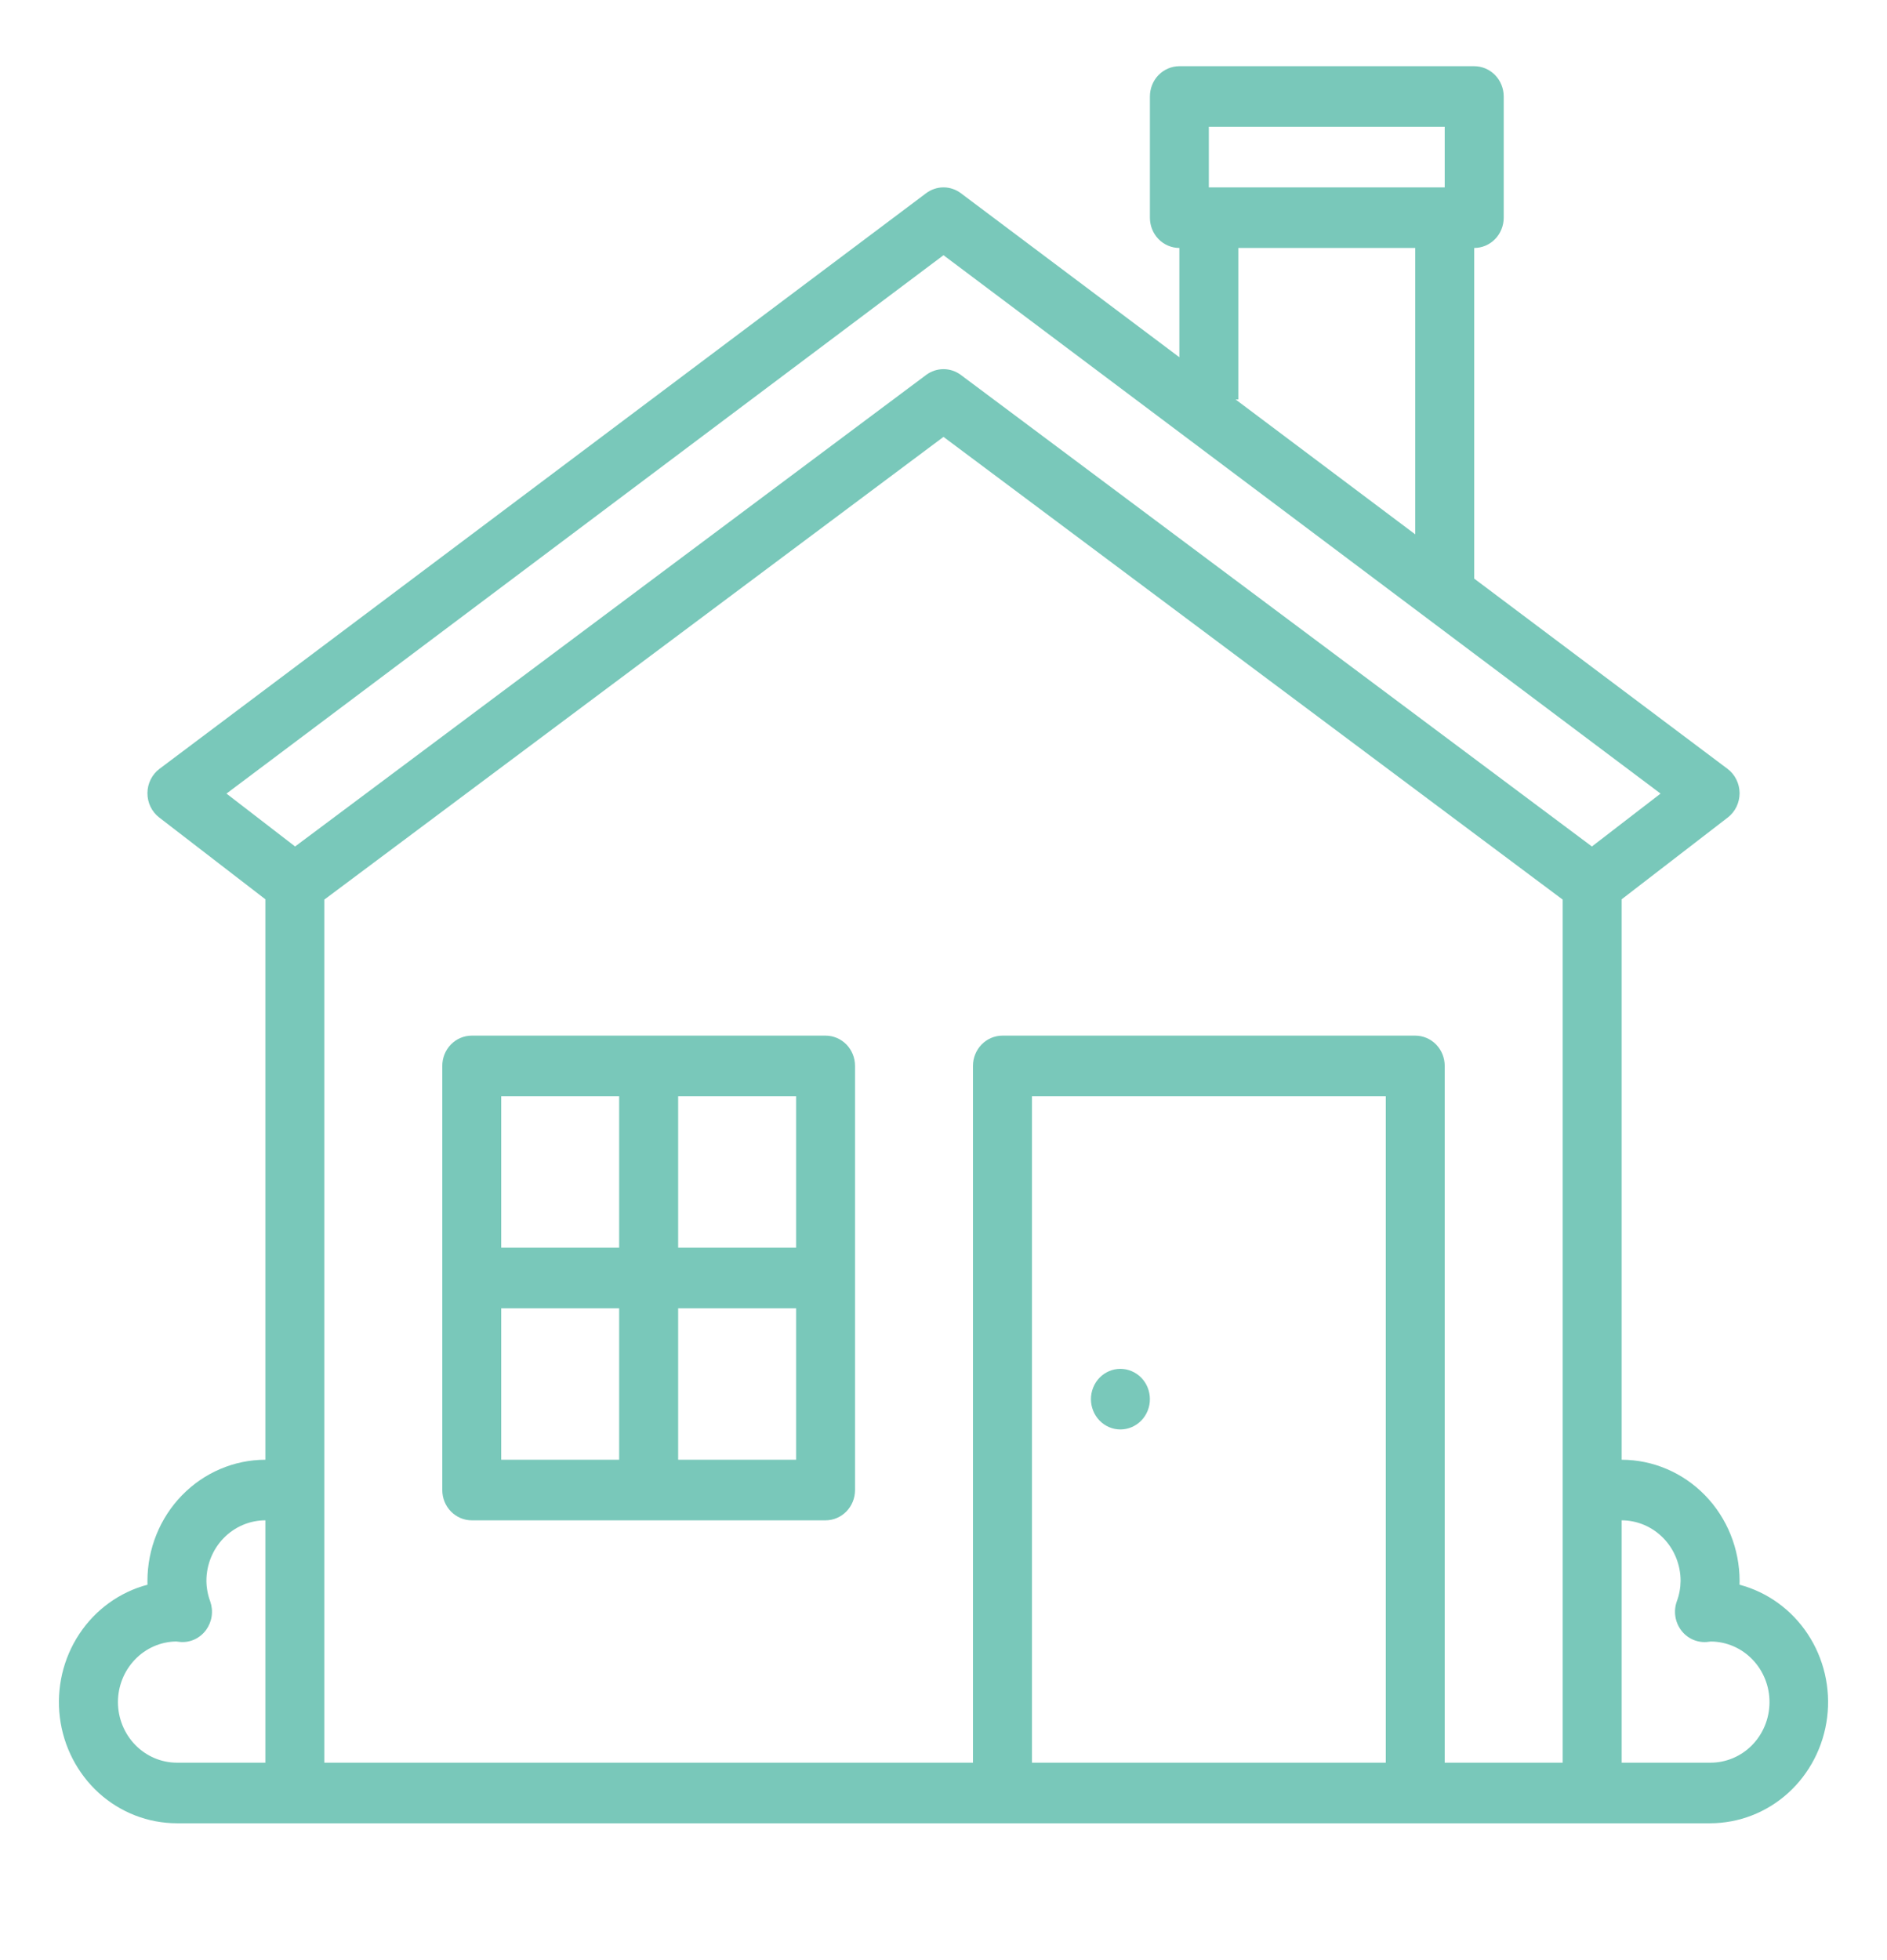 <svg viewBox="0 0 52 54" fill="none" xmlns="http://www.w3.org/2000/svg">
<path d="M47.936 43.658C47.937 43.623 47.938 43.588 47.938 43.553C47.937 42.668 47.594 41.819 46.985 41.194C46.375 40.568 45.549 40.216 44.688 40.215V24.775L47.612 22.522C47.714 22.443 47.796 22.342 47.853 22.225C47.909 22.108 47.938 21.979 47.938 21.849C47.937 21.718 47.906 21.59 47.848 21.474C47.791 21.358 47.707 21.257 47.604 21.18L40.625 15.941V6.831C40.84 6.831 41.047 6.744 41.2 6.587C41.352 6.431 41.438 6.218 41.438 5.997V2.659C41.438 2.437 41.352 2.225 41.2 2.068C41.047 1.912 40.84 1.824 40.625 1.824H32.5C32.285 1.824 32.078 1.912 31.925 2.068C31.773 2.225 31.688 2.437 31.688 2.659V5.997C31.688 6.218 31.773 6.431 31.925 6.587C32.078 6.744 32.285 6.831 32.5 6.831V9.842L26.479 5.323C26.34 5.219 26.172 5.162 26 5.162C25.828 5.162 25.66 5.219 25.521 5.323L4.396 21.18C4.293 21.257 4.21 21.358 4.152 21.474C4.094 21.59 4.063 21.718 4.063 21.849C4.062 21.979 4.091 22.108 4.147 22.225C4.204 22.342 4.286 22.443 4.388 22.522L7.313 24.775V40.215C6.451 40.216 5.625 40.568 5.016 41.194C4.406 41.819 4.064 42.668 4.063 43.553C4.063 43.588 4.063 43.623 4.064 43.658C3.298 43.861 2.63 44.343 2.185 45.016C1.74 45.689 1.55 46.505 1.649 47.311C1.749 48.118 2.132 48.859 2.725 49.397C3.319 49.934 4.084 50.23 4.875 50.23H47.125C47.916 50.23 48.681 49.934 49.275 49.397C49.869 48.859 50.251 48.118 50.351 47.311C50.45 46.505 50.26 45.689 49.815 45.016C49.37 44.343 48.702 43.861 47.936 43.658ZM33.312 3.493H39.812V5.162H33.312V3.493ZM34.125 11.004V6.831H39V14.721L34.048 11.004H34.125ZM26 7.031L45.76 21.863L43.868 23.32L26.478 10.329C26.339 10.226 26.172 10.17 26 10.17C25.828 10.17 25.661 10.226 25.522 10.329L8.132 23.32L6.241 21.863L26 7.031ZM3.25 46.892C3.25 46.453 3.419 46.033 3.718 45.721C4.017 45.408 4.424 45.229 4.851 45.222H4.853C4.894 45.228 4.936 45.233 4.978 45.236C5.113 45.245 5.247 45.219 5.37 45.161C5.492 45.103 5.599 45.014 5.68 44.903C5.76 44.792 5.813 44.663 5.833 44.526C5.853 44.389 5.839 44.248 5.793 44.118C5.726 43.938 5.69 43.746 5.688 43.553C5.688 43.111 5.859 42.686 6.164 42.373C6.469 42.06 6.882 41.885 7.313 41.884V48.561H4.875C4.444 48.56 4.031 48.384 3.727 48.071C3.422 47.758 3.251 47.334 3.25 46.892ZM38.188 48.561H28.438V30.2H38.188V48.561ZM39.812 48.561V29.365C39.812 29.144 39.727 28.932 39.575 28.775C39.422 28.619 39.215 28.531 39 28.531H27.625C27.41 28.531 27.203 28.619 27.05 28.775C26.898 28.932 26.812 29.144 26.812 29.365V48.561H8.938V24.783L26 12.036L43.062 24.783V48.561H39.812ZM47.125 48.561H44.688V41.884C45.118 41.885 45.531 42.06 45.836 42.373C46.141 42.686 46.312 43.111 46.312 43.553C46.31 43.747 46.275 43.938 46.207 44.119C46.161 44.249 46.147 44.389 46.167 44.526C46.187 44.663 46.24 44.793 46.321 44.904C46.401 45.015 46.508 45.103 46.63 45.161C46.753 45.219 46.887 45.245 47.022 45.237C47.064 45.234 47.106 45.229 47.148 45.223H47.149C47.58 45.226 47.992 45.405 48.295 45.721C48.597 46.036 48.766 46.462 48.762 46.904C48.759 47.347 48.585 47.77 48.278 48.081C47.971 48.392 47.556 48.564 47.125 48.561V48.561Z" fill="#79C8BA"/>
<path d="M22.75 28.531H13C12.784 28.531 12.578 28.619 12.425 28.775C12.273 28.932 12.188 29.144 12.188 29.365V41.049C12.188 41.271 12.273 41.483 12.425 41.639C12.578 41.796 12.784 41.884 13 41.884H22.75C22.965 41.884 23.172 41.796 23.325 41.639C23.477 41.483 23.562 41.271 23.562 41.049V29.365C23.562 29.144 23.477 28.932 23.325 28.775C23.172 28.619 22.965 28.531 22.75 28.531ZM21.938 34.373H18.688V30.2H21.938V34.373ZM17.062 30.2V34.373H13.812V30.2H17.062ZM13.812 36.042H17.062V40.215H13.812V36.042ZM18.688 40.215V36.042H21.938V40.215H18.688Z" fill="#79C8BA"/>
<path d="M31.626 38.865C31.797 38.439 31.601 37.951 31.186 37.775C30.771 37.598 30.296 37.8 30.125 38.226C29.953 38.652 30.15 39.14 30.564 39.317C30.979 39.493 31.454 39.291 31.626 38.865Z" fill="#79C8BA"/>
</svg>

